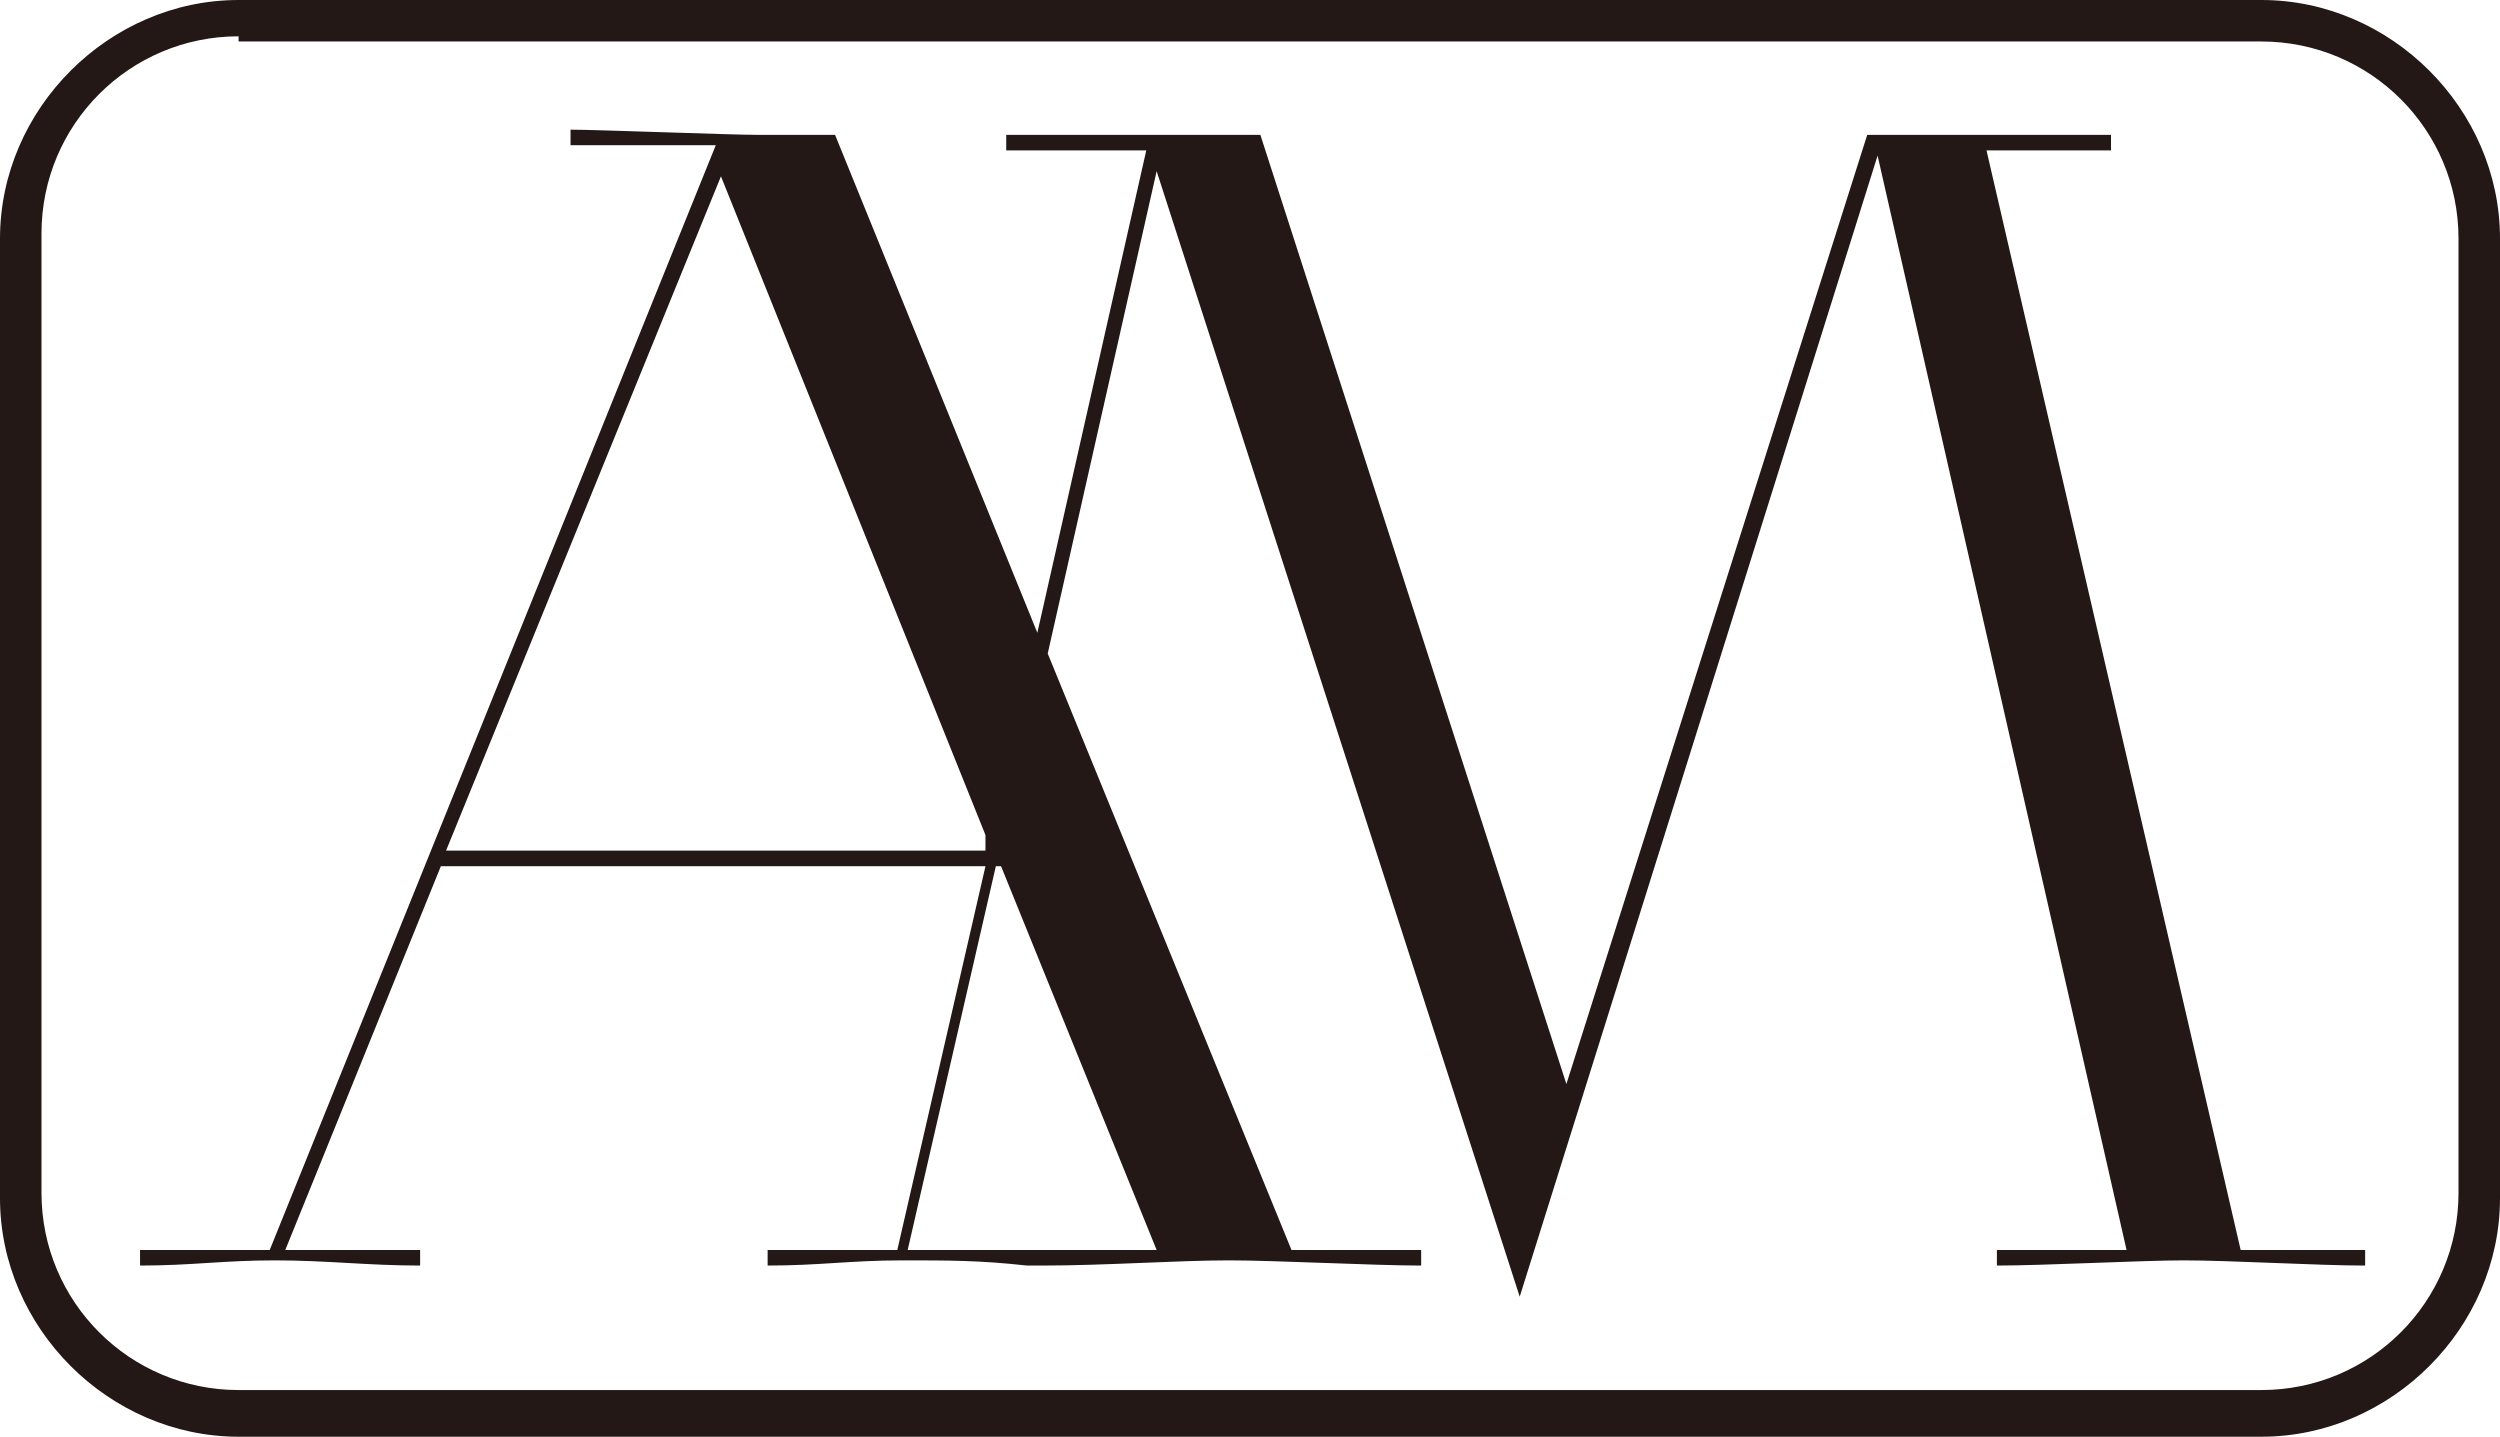 <svg xmlns="http://www.w3.org/2000/svg" viewBox="0 0 48.2 27.7" style="enable-background:new 0 0 48.2 27.7;">
<path d="M43.2,24.1L38.3,2.9h2.4V2.6H36l-5.8,18.3L24.3,2.6h-4.9v0.3h2.7v0l-2.1,9.3l-3.9-9.6c-0.3,0-0.4,0-0.7,0
	c-0.3,0-0.5,0-0.8,0c-0.5,0-3.1-0.1-3.6-0.1v0.3h2.8L5.2,24.1H2.7v0.3c1,0,1.6-0.1,2.6-0.1s1.8,0.1,2.8,0.1v-0.3H5.5l3-7.4h10.5
	l-1.7,7.4h-2.5v0.3c1,0,1.6-0.1,2.6-0.1c0.9,0,1.5,0,2.4,0.1v0c0.1,0,0.1,0,0.2,0c0,0,0.1,0,0.1,0v0c1.2,0,2.6-0.1,3.6-0.1
	c0.9,0,2.8,0.1,3.7,0.1v-0.3h-2.5l-4.7-11.5l2.1-9.3l7,21.7l6.9-22l4.8,21.1h-2.5v0.3c0.9,0,2.8-0.1,3.6-0.1c0.9,0,2.6,0.1,3.5,0.1
	v-0.3H43.2z M8.6,16.4l5.3-13L19,16.1L19,16.4H8.6z M19.3,16.7l3,7.4H20h-0.3h-2.2l1.7-7.4H19.3z M43.6,27.7h-39
	c-2.5,0-4.6-2.1-4.6-4.6V4.6C0,2.1,2.1,0,4.6,0h39c2.5,0,4.6,2.1,4.6,4.6v18.5C48.2,25.6,46.1,27.7,43.6,27.7z M4.6,0.7
	c-2.1,0-3.8,1.7-3.8,3.8v18.5c0,2.1,1.7,3.8,3.8,3.8h39c2.1,0,3.8-1.7,3.8-3.8V4.6c0-2.1-1.7-3.8-3.8-3.8H4.6z" fill="#231815"/>
</svg>
